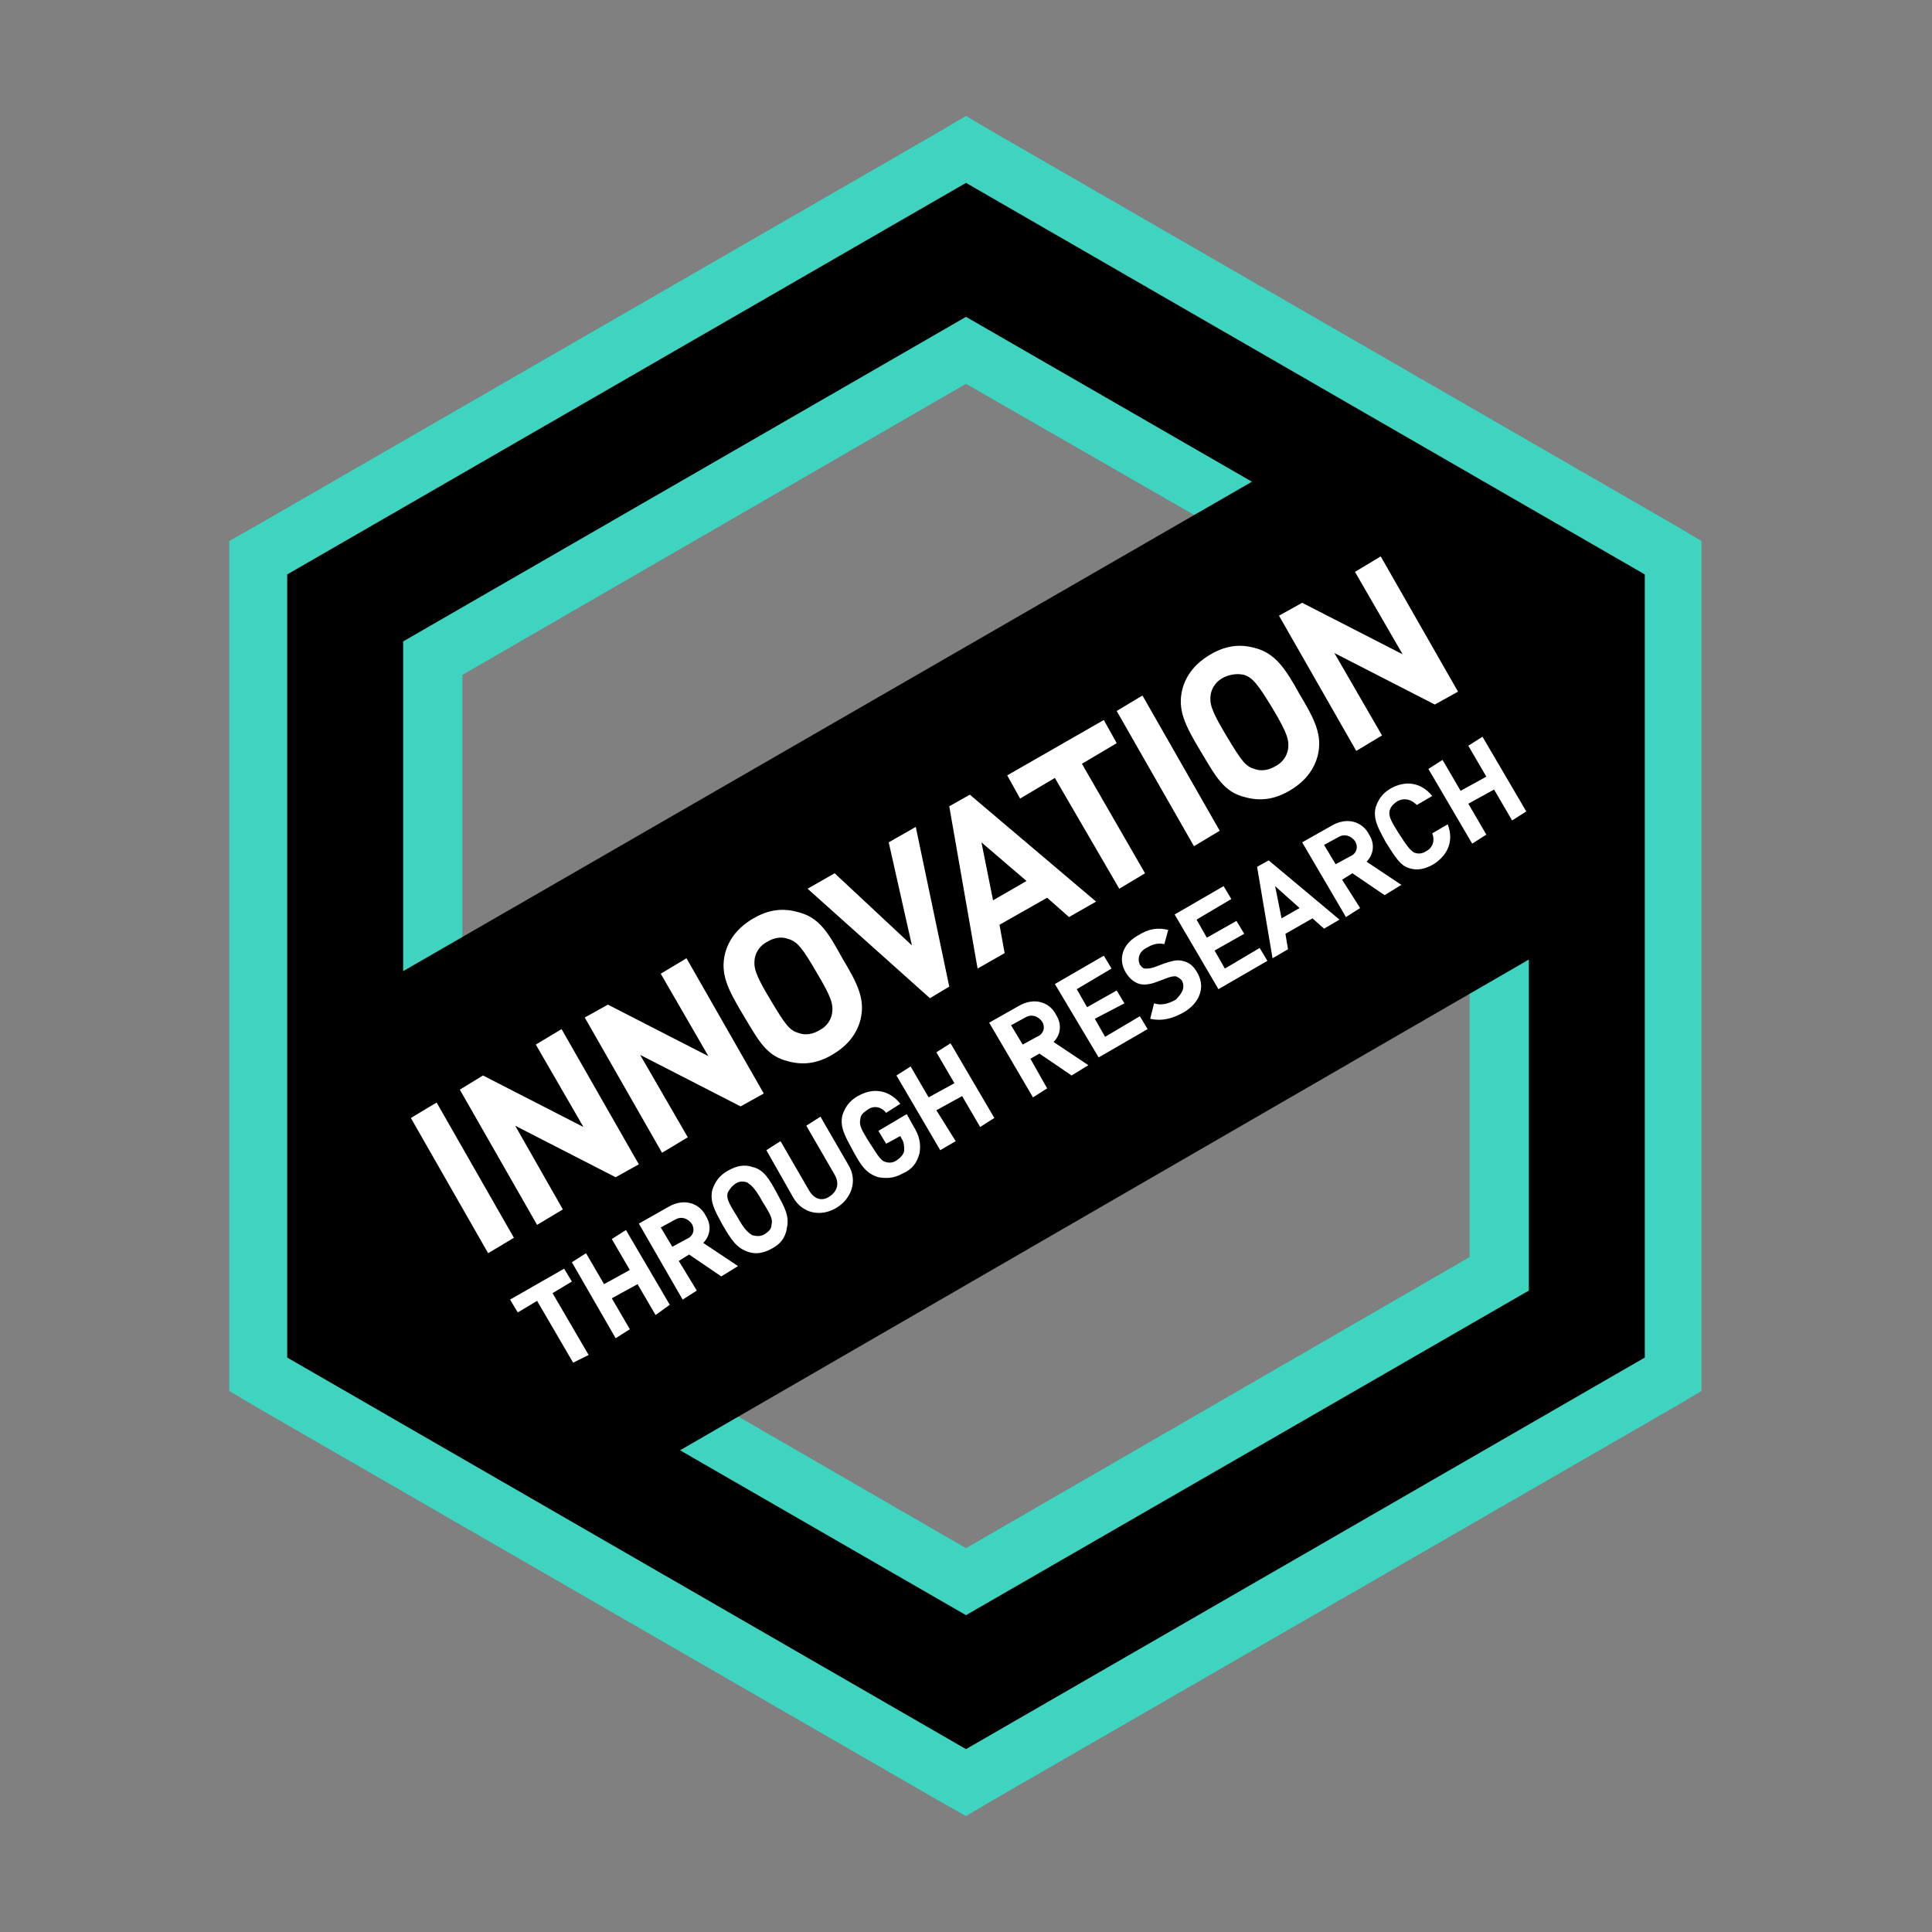 <?xml version="1.0" encoding="UTF-8"?>
<!-- Generator: Adobe Illustrator 25.4.1, SVG Export Plug-In . SVG Version: 6.00 Build 0)  -->
<svg xmlns="http://www.w3.org/2000/svg" xmlns:xlink="http://www.w3.org/1999/xlink" version="1.1" id="Ebene_1" x="0px" y="0px" width="150px" height="150px" viewBox="0 0 150 150" style="enable-background:new 0 0 150 150;" xml:space="preserve">
<rect x="0" y="0" width="150" height="150" fill="#808080" stroke="none"/>
<style type="text/css">
	.st0{fill:#3ED4C0;}
	.st1{fill:#FFFFFF;}
</style>
<path class="st0" d="M75,14.2L22.3,44.6v60.8L75,135.8l52.7-30.4V44.6L75,14.2z M119.1,66.2c-1.3,1.4-3.1,2-5,2.2v29.2L75,120.2  L48.7,105c-0.7,1.1-1.6,2-2.7,2.7c-1.6,1-4,1.2-5.8,0.8c-1.6-0.4-3.8-1.8-4.5-3.4c-1.8-4.1-5-7.3-6.9-11.3c-0.7-1.2-1-2.4-1-3.8  c0.1-0.7,0.2-1.3,0.3-2c0.4-1.9,1.8-3.4,3.5-4.5c1.2-0.8,2.8-1.1,4.3-1V52.4L75,29.8l25.4,14.6c0.7-1.2,1.7-2.1,2.8-2.9  c1.6-1,4-1.2,5.8-0.8c1,0.2,1.8,0.7,2.5,1.3c0.8,0.5,1.4,1.2,1.9,2c1.6,2,3.3,4,4.7,6.2c2,3.1,3.2,6.8,3.3,10.5  C121.3,62.9,120.5,64.8,119.1,66.2z"></path>
<rect x="27.9" y="59.9" transform="matrix(0.866 -0.5 0.5 0.866 -27.452 47.549)" class="st1" width="94.1" height="30.2"></rect>
<g>
	<path class="st0" d="M75,14.2l52.7,30.4v60.8L75,135.8l-52.7-30.4V44.6L75,14.2 M75,9l-2.2,1.3L20.1,40.7L17.8,42v2.6v60.8v2.6   l2.2,1.3l52.7,30.4L75,141l2.2-1.3l52.7-30.4l2.2-1.3v-2.6V44.6V42l-2.2-1.3L77.2,10.3L75,9L75,9z"></path>
</g>
<g>
	<g>
		<path d="M80.9,79.3c-0.3-0.4-0.8-0.6-1.3-0.3l-1.1,0.6l0.9,1.5l1.1-0.6C81,80.3,81.2,79.8,80.9,79.3z M61.2,72.9    c-0.5-0.2-1.1-0.1-1.6,0.2c-0.6,0.3-0.9,0.8-1,1.3c-0.1,0.7,0,1.2,1.2,3.2c1.2,2,1.5,2.4,2.2,2.6c0.5,0.2,1.1,0.1,1.6-0.2    c0.6-0.3,0.9-0.8,1-1.3c0.1-0.7,0-1.2-1.2-3.2C62.3,73.6,61.9,73.1,61.2,72.9z M79.7,68.4l-3.5-3l0.9,4.5L79.7,68.4z M59.4,95.8    c0.3-0.2,0.5-0.4,0.5-0.7c0.1-0.4,0-0.7-0.7-1.8c-0.6-1.1-0.9-1.3-1.2-1.5c-0.3-0.1-0.6-0.1-0.9,0.1c-0.3,0.2-0.5,0.5-0.6,0.7    c-0.1,0.4,0,0.7,0.7,1.8c0.6,1.1,0.9,1.3,1.2,1.5C58.8,96,59.1,96,59.4,95.8z M95,52.6c-0.6,0.3-0.9,0.8-1,1.3    c-0.1,0.7,0,1.2,1.2,3.2c1.2,2,1.5,2.4,2.2,2.6c0.5,0.2,1.1,0.1,1.6-0.2c0.6-0.3,0.9-0.8,1-1.3c0.1-0.7,0-1.2-1.2-3.2    c-1.2-2-1.6-2.4-2.2-2.6C96.2,52.3,95.6,52.3,95,52.6z M53.7,95c-0.3-0.4-0.8-0.6-1.3-0.3l-1.1,0.6l0.9,1.5l1.1-0.6    C53.8,96,54,95.5,53.7,95z M105.2,65.3c-0.3-0.4-0.8-0.6-1.3-0.3l-1.1,0.6l0.9,1.5l1.1-0.6C105.3,66.3,105.5,65.8,105.2,65.3z     M99.5,71.3l1.4-0.8L99,68.8L99.5,71.3z M127.7,44.6L75,14.2L22.3,44.6v60.8L75,135.8l52.7-30.4V44.6z M114,57.9l1.1-0.7l3.4,5.8    l-1.1,0.7l-1.4-2.4l-2,1.1l1.4,2.4l-1.1,0.7l-3.4-5.8L112,59l1.4,2.4l2-1.1L114,57.9z M105.6,70.5l-1.1,0.7l-3.4-5.8l2.3-1.3    c1.2-0.7,2.4-0.3,2.9,0.7c0.5,0.8,0.3,1.6-0.2,2.1l2.7,1.8l-1.3,0.8l-2.5-1.7l-0.8,0.5L105.6,70.5z M100,73.7l-1.2,0.7l-1.2-7.1    l0.9-0.5l5.5,4.6l-1.2,0.7l-0.9-0.8l-2.1,1.2L100,73.7z M91.8,76.2c-0.1-0.2-0.3-0.3-0.5-0.4c-0.2,0-0.3,0-0.6,0.1l-0.8,0.3    c-0.5,0.2-1,0.3-1.4,0.2c-0.4-0.1-0.8-0.4-1.1-0.9c-0.6-1-0.3-2.2,1-2.9c0.8-0.5,1.5-0.6,2.3-0.4l-0.3,1.1c-0.5-0.1-0.9,0-1.4,0.3    c-0.6,0.3-0.7,0.9-0.5,1.3c0.1,0.1,0.2,0.3,0.4,0.3c0.2,0,0.4,0,0.7-0.1l0.8-0.3c0.6-0.2,1-0.3,1.4-0.2c0.5,0.1,0.9,0.4,1.2,1    c0.6,1.1,0.1,2.3-1.1,3c-0.9,0.5-1.7,0.7-2.6,0.5l0.3-1.2c0.6,0.2,1.2,0,1.7-0.3C91.8,77.1,92,76.7,91.8,76.2z M81.3,84.5    l-1.1,0.7l-3.4-5.8l2.3-1.3c1.2-0.7,2.4-0.3,2.9,0.7c0.5,0.8,0.3,1.6-0.2,2.1l2.7,1.8l-1.3,0.8l-2.5-1.7L80,82.2L81.3,84.5z     M74.2,88.6L73,89.3l-3.4-5.8l1.1-0.7l1.4,2.4l2-1.1l-1.4-2.4l1.1-0.7l3.4,5.8l-1.1,0.7l-1.4-2.4l-2,1.1L74.2,88.6z M54.1,100.2    l-1.1,0.7L49.6,95l2.3-1.3c1.2-0.7,2.4-0.3,2.9,0.7c0.5,0.8,0.3,1.6-0.2,2.1l2.7,1.8l-1.3,0.8l-2.5-1.7l-0.8,0.5L54.1,100.2z     M43.7,93.9l-2,1.2l-6-10.5l1.8-1.1l7.8,4l-3.7-6.4l2-1.2l6,10.5l-1.8,1l-7.8-4L43.7,93.9z M51.3,75.6l2-1.2l6,10.5l-1.8,1l-7.8-4    l3.7,6.4l-2,1.2l-6-10.5l1.8-1l7.8,4L51.3,75.6z M69,65.4l2.1-1.2l2.6,12.4l-1.5,0.9L62.7,69l2.1-1.2l6,5.6L69,65.4z M88.9,67.8    l-2,1.2l-5-8.6l-2.7,1.6l-1-1.8l7.5-4.3l1,1.8l-2.7,1.6L88.9,67.8z M86.7,55.2l2-1.2l6,10.5l-2,1.2L86.7,55.2z M85.1,70L83,71.2    l-1.7-1.5l-3.7,2.1l0.4,2.2l-2.1,1.2l-2.2-12.6l1.6-0.9L85.1,70z M65.4,74.4c1.2,2,1.8,3.2,1.4,4.8c-0.3,1.1-1,2-2.2,2.7    c-1.2,0.7-2.3,0.8-3.4,0.5c-1.7-0.4-2.3-1.6-3.5-3.6c-1.2-2-1.8-3.2-1.4-4.8c0.3-1.1,1-2,2.2-2.7c1.2-0.7,2.3-0.8,3.4-0.5    C63.6,71.2,64.3,72.4,65.4,74.4z M56.1,95.1c-0.6-1.1-1-1.8-0.8-2.7c0.2-0.6,0.5-1.1,1.2-1.5c0.7-0.4,1.3-0.5,1.9-0.3    c0.9,0.2,1.3,0.9,1.9,2c0.6,1.1,1,1.8,0.8,2.7C61,96,60.7,96.5,60,96.9c-0.7,0.4-1.3,0.5-1.9,0.3C57.2,96.9,56.8,96.3,56.1,95.1z     M59.5,89.3l1.1-0.7l2.2,3.8c0.4,0.7,1,0.9,1.6,0.5c0.6-0.4,0.8-1,0.4-1.7l-2.2-3.8l1.1-0.7l2.2,3.8c0.7,1.2,0.2,2.6-1,3.3    c-1.2,0.7-2.6,0.4-3.3-0.8L59.5,89.3z M66.2,89.3c-0.6-1.1-1-1.8-0.8-2.7c0.2-0.6,0.5-1.1,1.2-1.5c1.4-0.8,2.6-0.3,3.3,0.6    l-1.1,0.7c-0.4-0.5-1-0.6-1.5-0.2c-0.3,0.2-0.5,0.4-0.5,0.7c-0.1,0.4,0,0.7,0.7,1.8s0.9,1.4,1.2,1.5c0.3,0.1,0.6,0.1,0.9-0.1    c0.3-0.2,0.6-0.5,0.6-0.8s0-0.6-0.2-0.9l-0.1-0.2l-1.1,0.6l-0.6-1l2.2-1.3l0.5,0.9c0.5,0.8,0.6,1.4,0.5,2.1    c-0.2,0.8-0.6,1.3-1.3,1.6c-0.7,0.4-1.3,0.4-1.9,0.3C67.2,91.1,66.8,90.4,66.2,89.3z M81.9,76.4l3.8-2.2l0.6,1l-2.7,1.6l0.8,1.4    l2.3-1.3l0.6,1L85,79.1l0.8,1.4l2.7-1.6l0.6,1l-3.8,2.2L81.9,76.4z M91.2,71l3.8-2.2l0.6,1l-2.7,1.6l0.8,1.4l2.3-1.3l0.6,1    l-2.3,1.3l0.8,1.4l2.7-1.6l0.6,1l-3.8,2.2L91.2,71z M107.6,65.4c-0.6-1.1-1-1.8-0.8-2.7c0.2-0.6,0.5-1.1,1.2-1.5    c1.1-0.6,2.3-0.5,3.2,0.6l-1.2,0.7c-0.4-0.4-0.9-0.6-1.5-0.3c-0.3,0.2-0.5,0.4-0.6,0.7c-0.1,0.4,0,0.7,0.7,1.8s0.9,1.3,1.2,1.5    c0.3,0.1,0.6,0.1,0.9-0.1c0.6-0.3,0.7-0.9,0.5-1.4l1.2-0.7c0.5,1.3,0,2.4-1.1,3.1c-0.7,0.4-1.3,0.5-1.9,0.3    C108.7,67.2,108.3,66.5,107.6,65.4z M101.1,46.8l7.8,4l-3.7-6.4l2-1.2l6,10.5l-1.8,1l-7.8-4l3.7,6.4l-2,1.2l-6-10.5L101.1,46.8z     M100.9,53.9c1.2,2,1.8,3.2,1.4,4.8c-0.3,1.1-1,2-2.2,2.7c-1.2,0.7-2.3,0.8-3.4,0.5c-1.7-0.4-2.3-1.6-3.5-3.6    c-1.2-2-1.8-3.2-1.4-4.8c0.3-1.1,1-2,2.2-2.7c1.2-0.7,2.3-0.8,3.4-0.5C99,50.7,99.8,51.9,100.9,53.9z M31.3,49.8L75,24.6    l22.2,12.8l-65.9,38V49.8z M31.9,86.8l2-1.2l6,10.5l-2,1.2L31.9,86.8z M44.5,105.8l-2.8-4.8l-1.5,0.9l-0.6-1l4.2-2.4l0.6,1    l-1.5,0.9l2.8,4.8L44.5,105.8z M50.9,102.1l-1.4-2.4l-2,1.1l1.4,2.4l-1.1,0.7L44.4,98l1.1-0.7l1.4,2.4l2-1.1l-1.4-2.4l1.1-0.7    l3.4,5.8L50.9,102.1z M118.7,100.2L75,125.4l-22.2-12.8l65.9-38.1V100.2z"></path>
	</g>
</g>
</svg>
